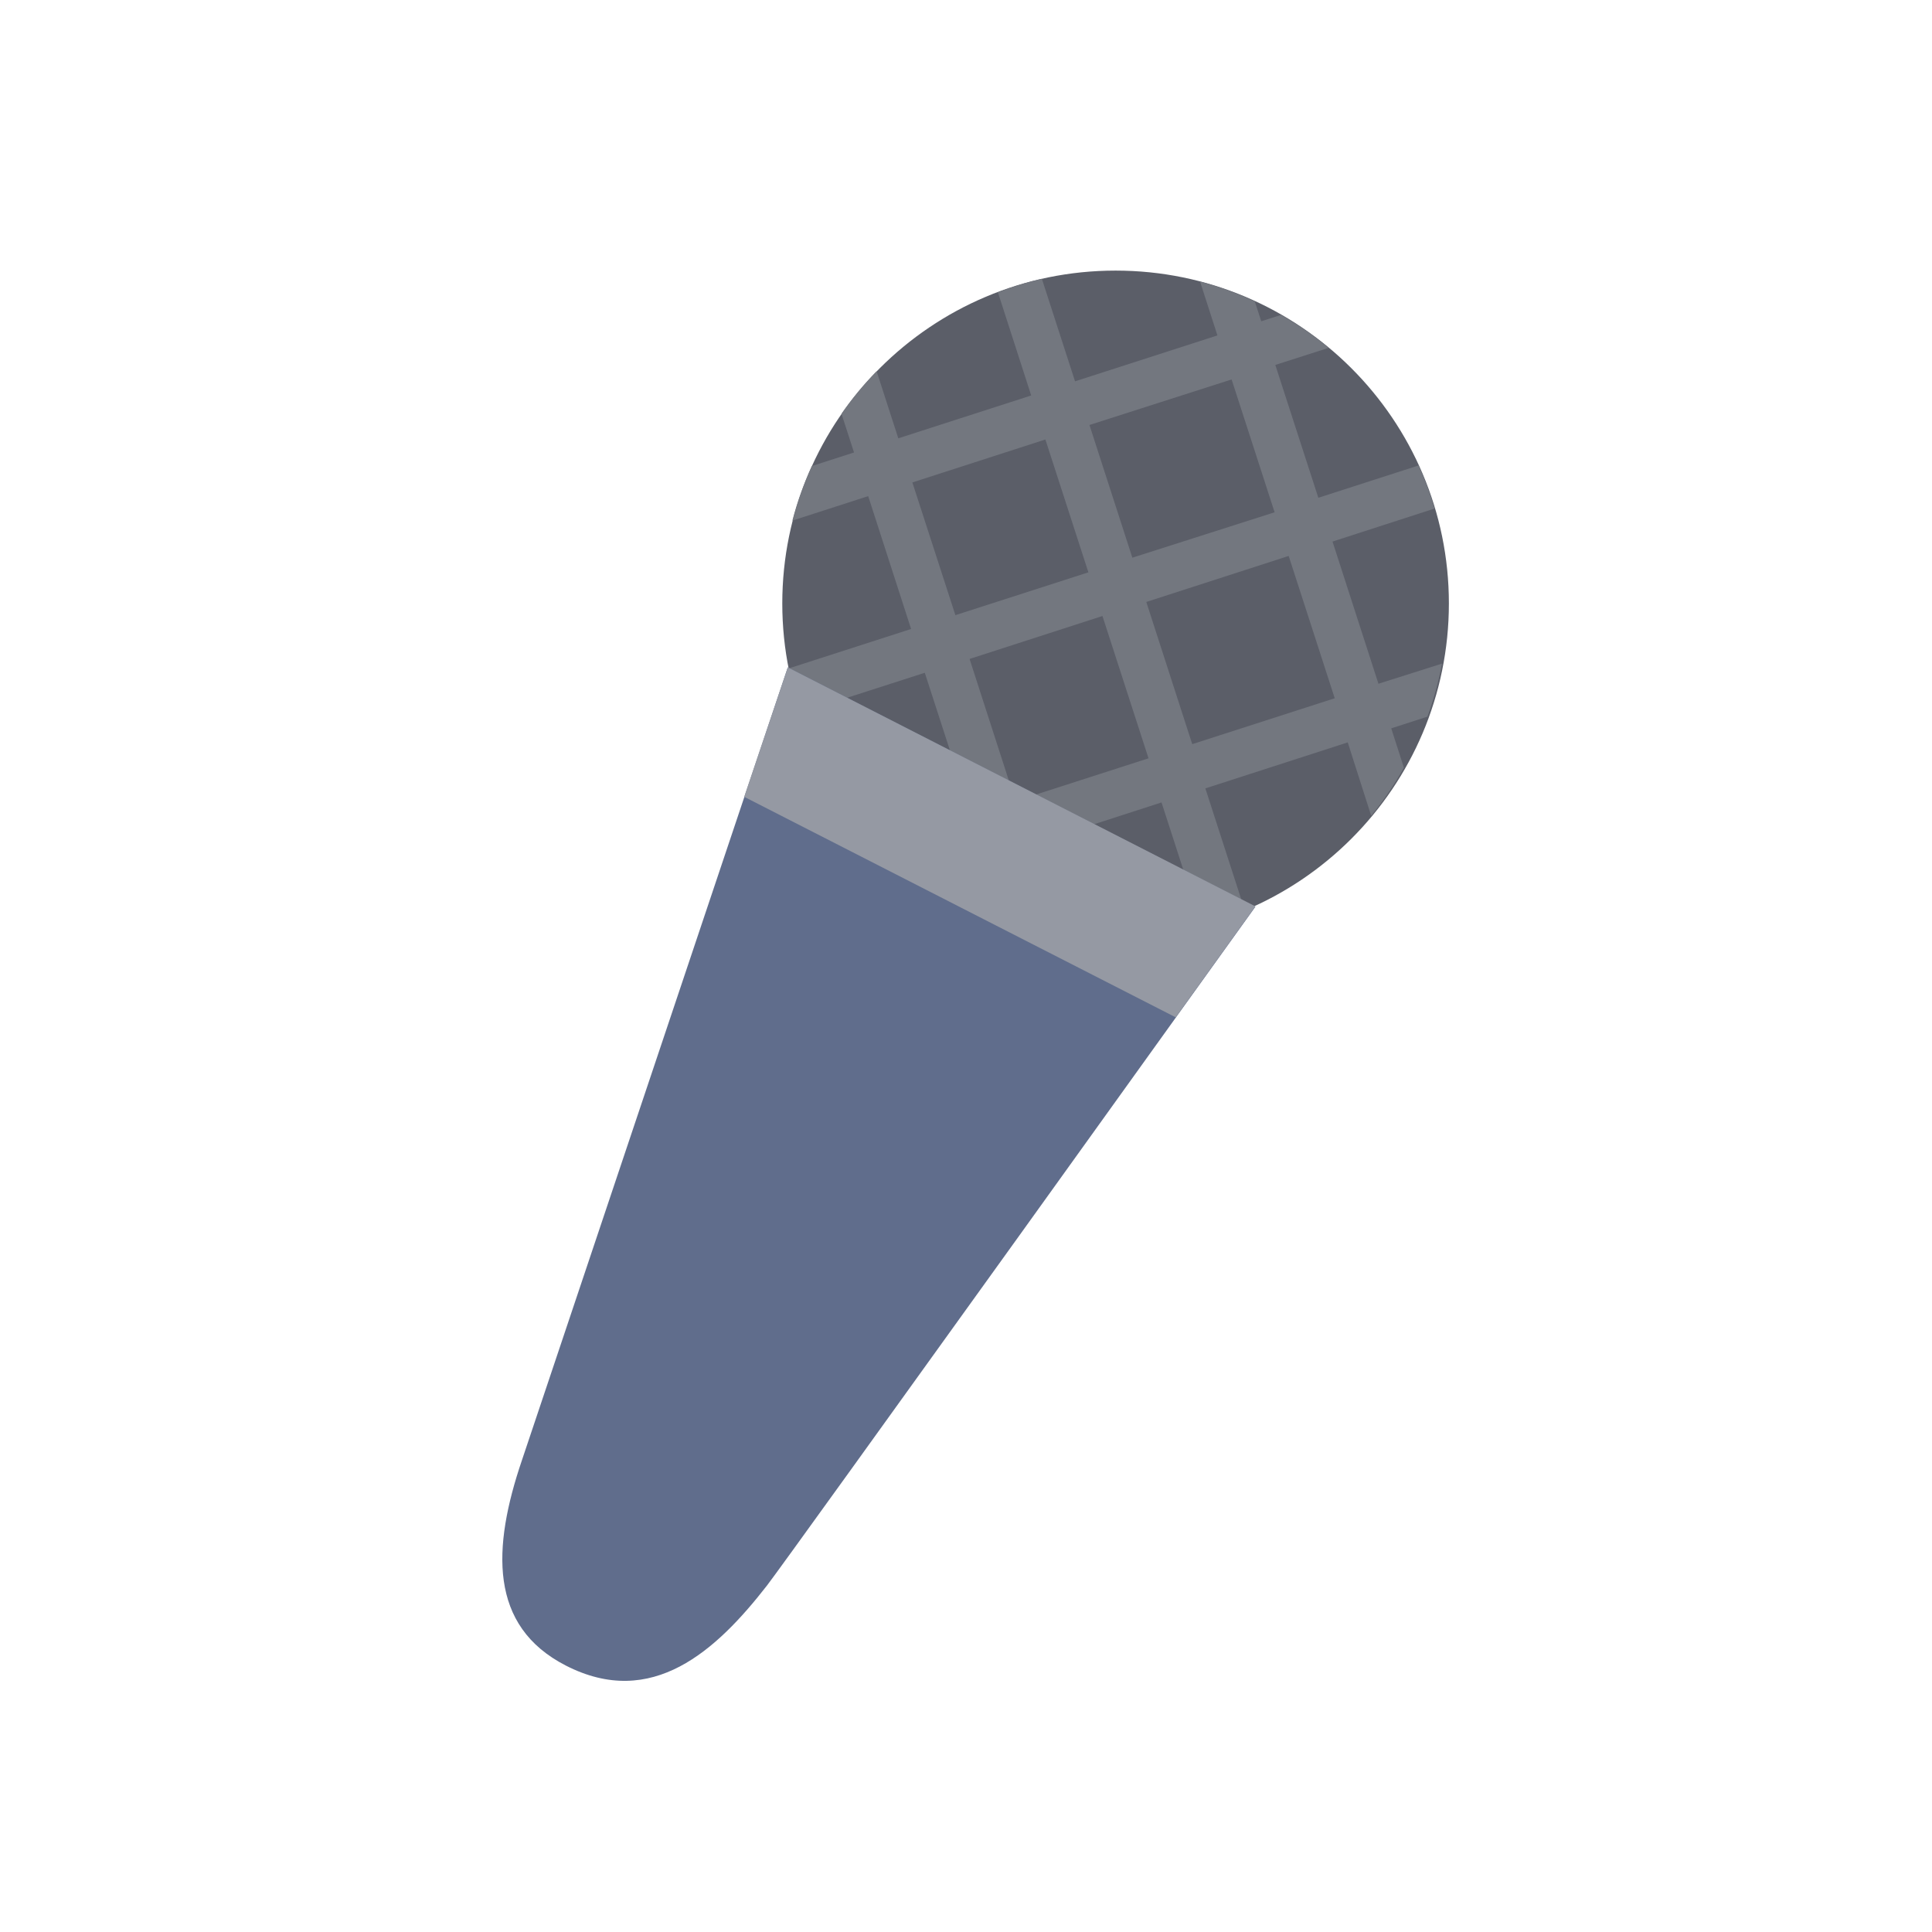 <svg xmlns="http://www.w3.org/2000/svg" width="100" height="100" viewBox="0 0 100 100" fill="none"><g clip-path="url(#clip0_148_1590)"><path d="M57.743 48.465C67.27 48.465 74.994 40.751 74.994 31.235C74.994 21.72 67.27 14.006 57.743 14.006C48.215 14.006 40.491 21.72 40.491 31.235C40.491 40.751 48.215 48.465 57.743 48.465Z" fill="#5B5E68"></path><path d="M71.348 35.391L68.971 28.031L74.254 26.322C74.029 25.56 73.752 24.816 73.423 24.093L68.237 25.765L66.01 18.889L68.77 18.005C68 17.365 67.174 16.795 66.302 16.302L65.282 16.629L64.949 15.606C64.037 15.178 63.09 14.833 62.116 14.576L63.014 17.362L55.644 19.737L53.927 14.43C53.153 14.609 52.393 14.844 51.653 15.133L53.375 20.47L46.496 22.687L45.374 19.216C44.706 19.896 44.097 20.632 43.555 21.415L44.204 23.42L42.02 24.123C41.603 25.033 41.266 25.978 41.013 26.946L44.938 25.68L47.158 32.556L40.807 34.603C40.957 35.382 41.16 36.149 41.413 36.899L47.867 34.822L50.251 42.182L45.726 43.642C46.413 44.308 47.153 44.916 47.94 45.459L50.973 44.478L51.95 47.507C52.842 47.829 53.759 48.076 54.691 48.246L53.242 43.757L60.12 41.534L62.177 47.889C62.944 47.683 63.698 47.428 64.433 47.125L62.389 40.807L69.759 38.426L70.972 42.224C71.609 41.446 72.175 40.613 72.665 39.735L72.01 37.699L73.884 37.093C74.21 36.201 74.461 35.283 74.636 34.349L71.348 35.391ZM63.748 19.64L65.974 26.516L58.61 28.866L56.39 21.997L63.748 19.64ZM47.224 24.971L54.109 22.748L56.335 29.624L49.451 31.841L47.224 24.971ZM52.562 41.467L50.185 34.107L57.063 31.884L59.447 39.25L52.562 41.467ZM61.71 38.517L59.332 31.157L66.702 28.775L69.086 36.142L61.71 38.517Z" fill="#73777F"></path><path d="M40.776 34.543C40.776 34.543 27.486 74.187 27.013 75.587C25.478 80.106 25.29 84.165 29.294 86.213C33.752 88.49 37.076 85.437 39.697 82.069C40.607 80.906 64.979 46.932 64.979 46.932L40.776 34.543Z" fill="#606D8C"></path><path d="M60.855 52.657L38.52 41.243L40.776 34.543L64.979 46.914L60.855 52.657Z" fill="#9599A3"></path></g><defs><clipPath id="clip0_148_1590"><rect width="49" height="73" fill="white" transform="translate(26 14)"></rect></clipPath></defs></svg>